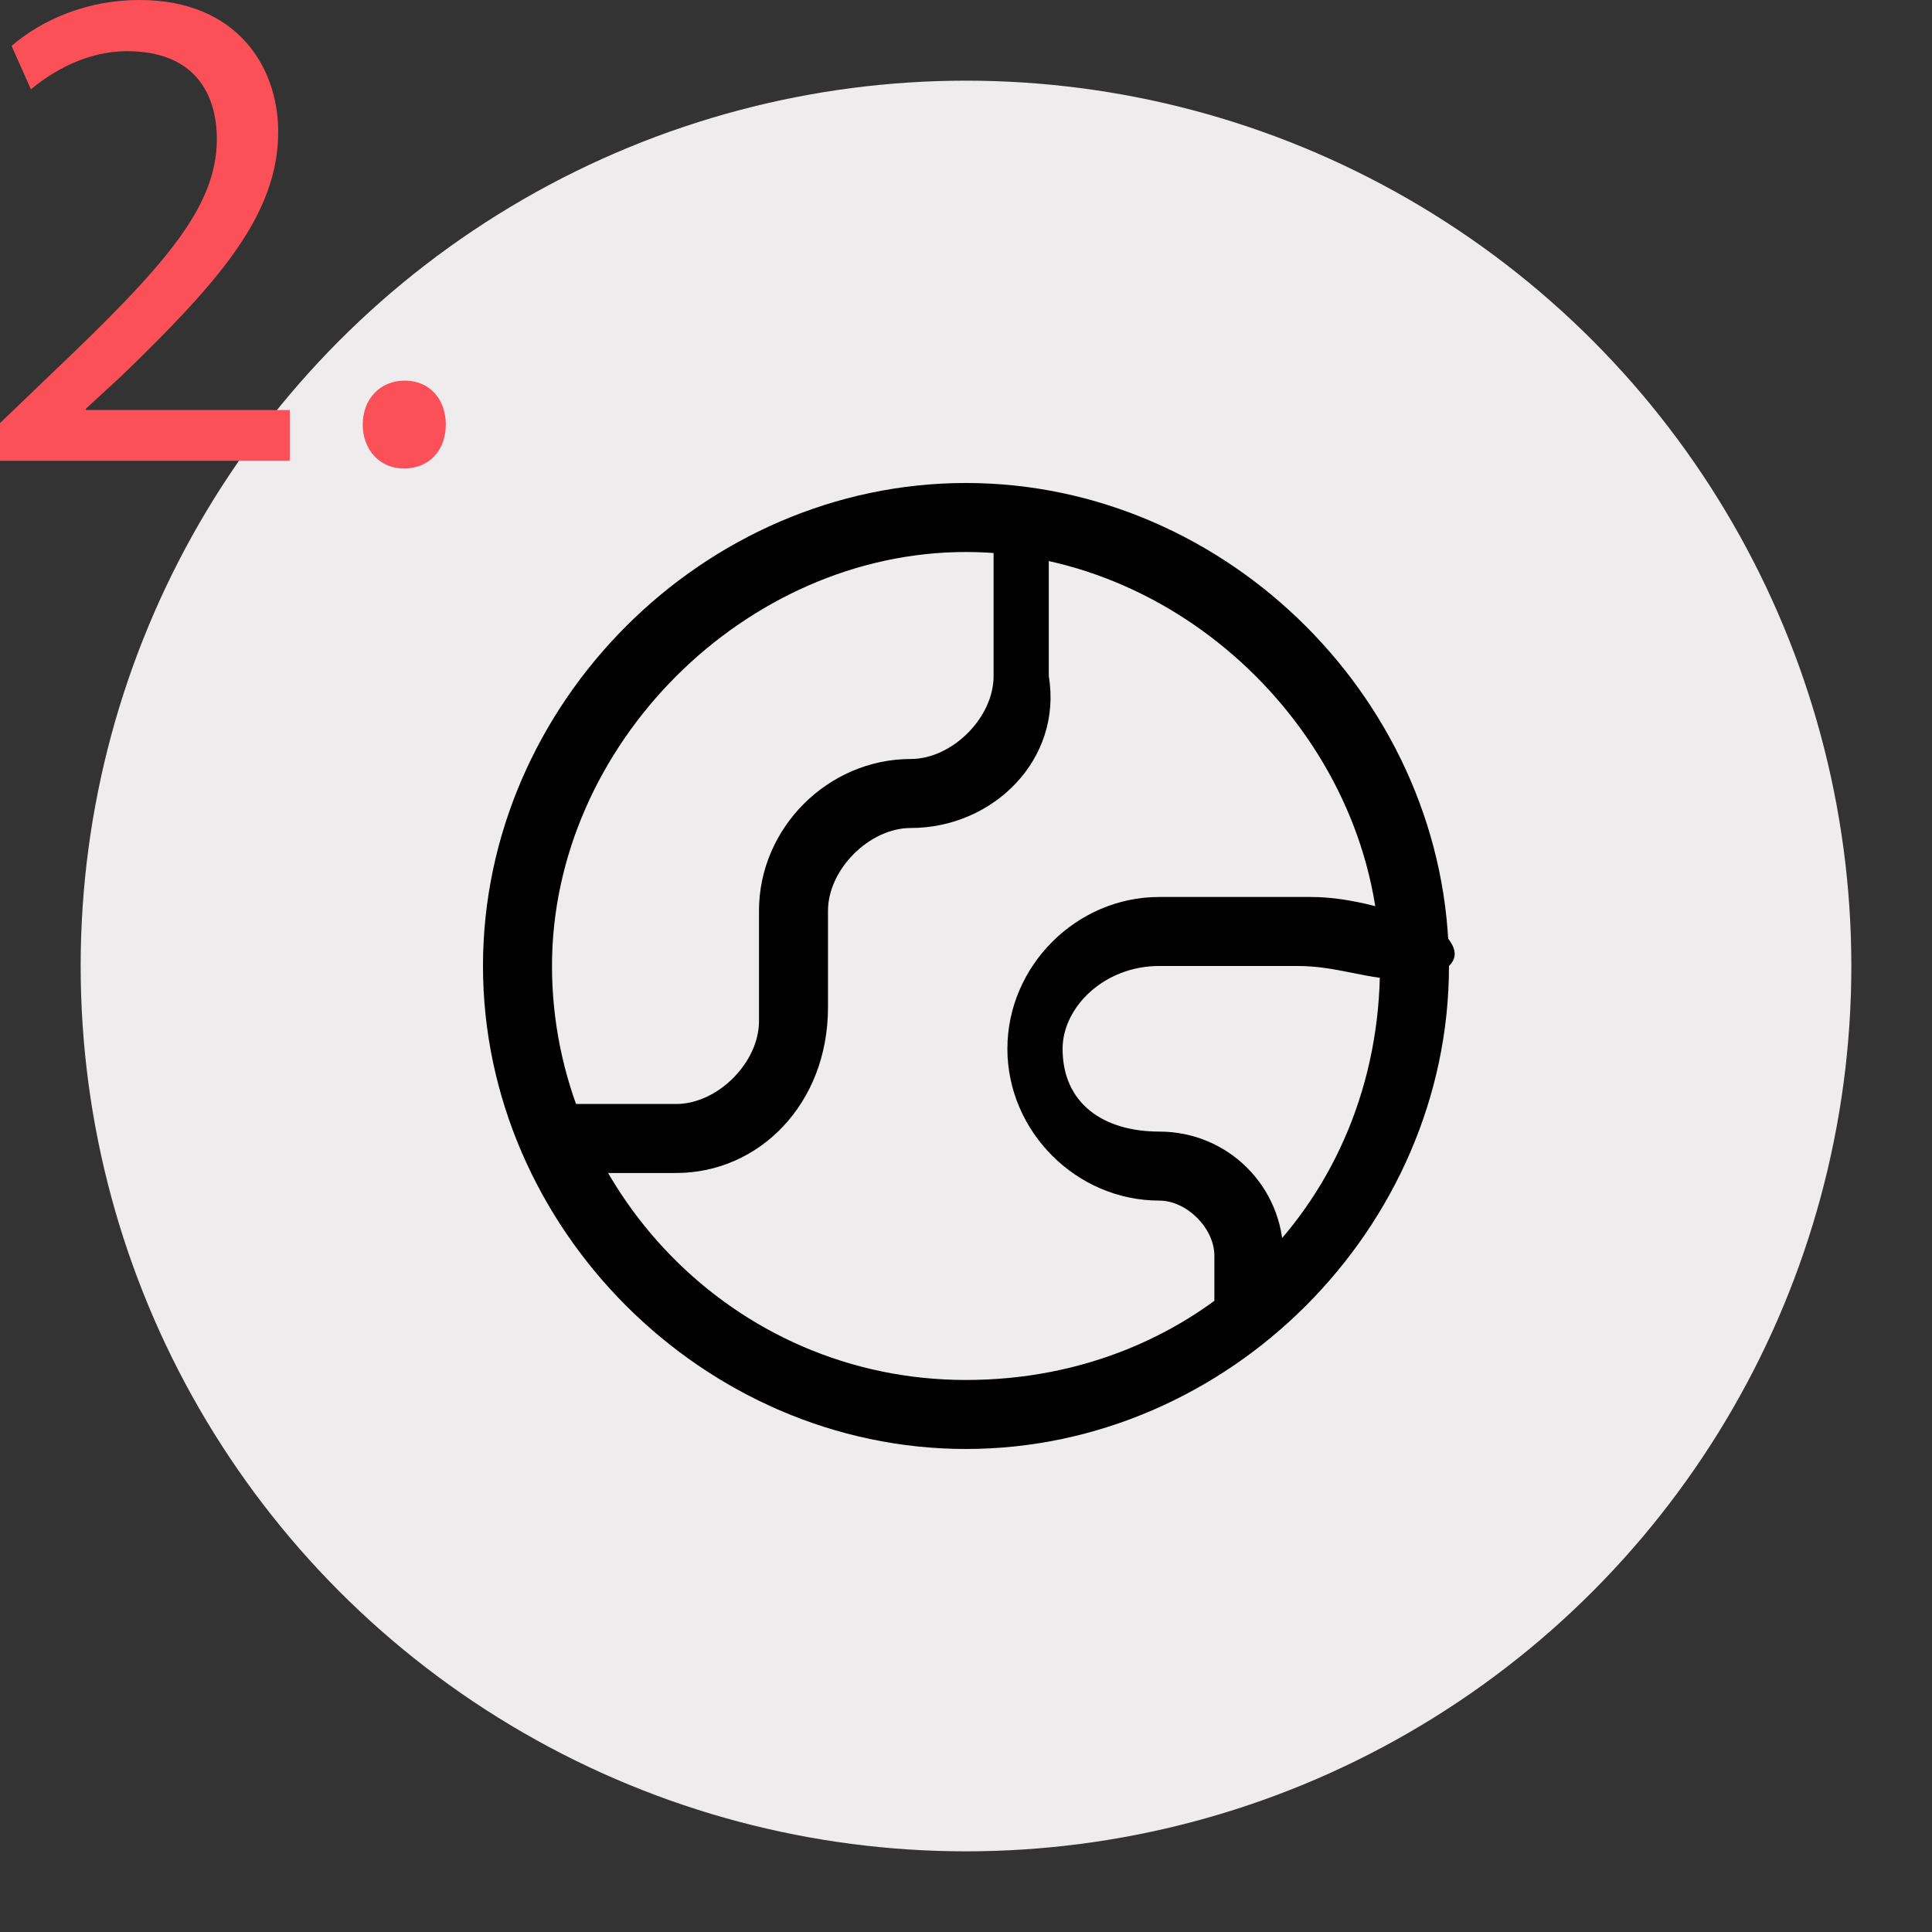 <?xml version="1.0" encoding="UTF-8"?> <svg xmlns="http://www.w3.org/2000/svg" xmlns:xlink="http://www.w3.org/1999/xlink" version="1.1" id="Livello_1" x="0px" y="0px" viewBox="0 0 400 400" style="enable-background:new 0 0 400 400;" xml:space="preserve"><rect x="0" y="0" width="400" height="400" fill="#333333" stroke="none"/> <style type="text/css"> .st0{fill:#EEECEC;} .st1{fill:#FB5058;} </style> <circle class="st0" cx="200" cy="200" r="183.3"></circle> <g transform="matrix(28.571,0,0,28.571,0,0)"> <g> <g> <path d="M7,10.5c-1.9,0-3.5-1.6-3.5-3.5S5.1,3.5,7,3.5s3.5,1.6,3.5,3.5S8.9,10.5,7,10.5z M7,4C5.4,4,4,5.4,4,7c0,1.6,1.3,3,3,3 s3-1.3,3-3C10,5.4,8.6,4,7,4z"></path> </g> <g> <path d="M4.9,8.5H4c-0.1,0-0.2-0.1-0.2-0.2C3.8,8.1,3.9,8,4,8h0.9c0.3,0,0.6-0.3,0.6-0.6V6.6C5.5,6,6,5.5,6.6,5.5 c0.3,0,0.6-0.3,0.6-0.6V3.8c0-0.1,0.1-0.2,0.2-0.2c0.1,0,0.2,0.1,0.2,0.2v1.1C7.7,5.5,7.2,6,6.6,6C6.3,6,6,6.3,6,6.6v0.7 C6,8,5.5,8.5,4.9,8.5z"></path> </g> <g> <path d="M9,9.8c-0.1,0-0.2-0.1-0.2-0.2V9.1c0-0.2-0.2-0.4-0.4-0.4c-0.6,0-1.1-0.5-1.1-1.1s0.5-1.1,1.1-1.1h1.1 c0.3,0,0.6,0.1,0.9,0.2c0.1,0.1,0.2,0.2,0.1,0.3c-0.1,0.1-0.2,0.2-0.3,0.1C9.9,7.1,9.7,7,9.4,7L8.4,7C8,7,7.7,7.3,7.7,7.6 C7.7,8,8,8.2,8.4,8.2c0.5,0,0.9,0.4,0.9,0.9v0.4C9.2,9.7,9.1,9.8,9,9.8z"></path> </g> </g> </g> <g> <path class="st1" d="M0,95.4v-7.8L10,78c24-22.8,34.8-34.9,34.9-49.1c0-9.5-4.6-18.3-18.6-18.3c-8.5,0-15.6,4.3-19.9,7.9l-4-9 C8.8,4,18.1,0,28.9,0c20.2,0,28.7,13.9,28.7,27.3c0,17.3-12.6,31.3-32.3,50.4l-7.5,6.9v0.3h42.2v10.5H0z"></path> <path class="st1" d="M75.1,87.9c0-5.3,3.6-9.1,8.7-9.1s8.5,3.8,8.5,9.1c0,5.2-3.3,9.1-8.7,9.1C78.6,97,75.1,93.1,75.1,87.9z"></path> </g> </svg> 